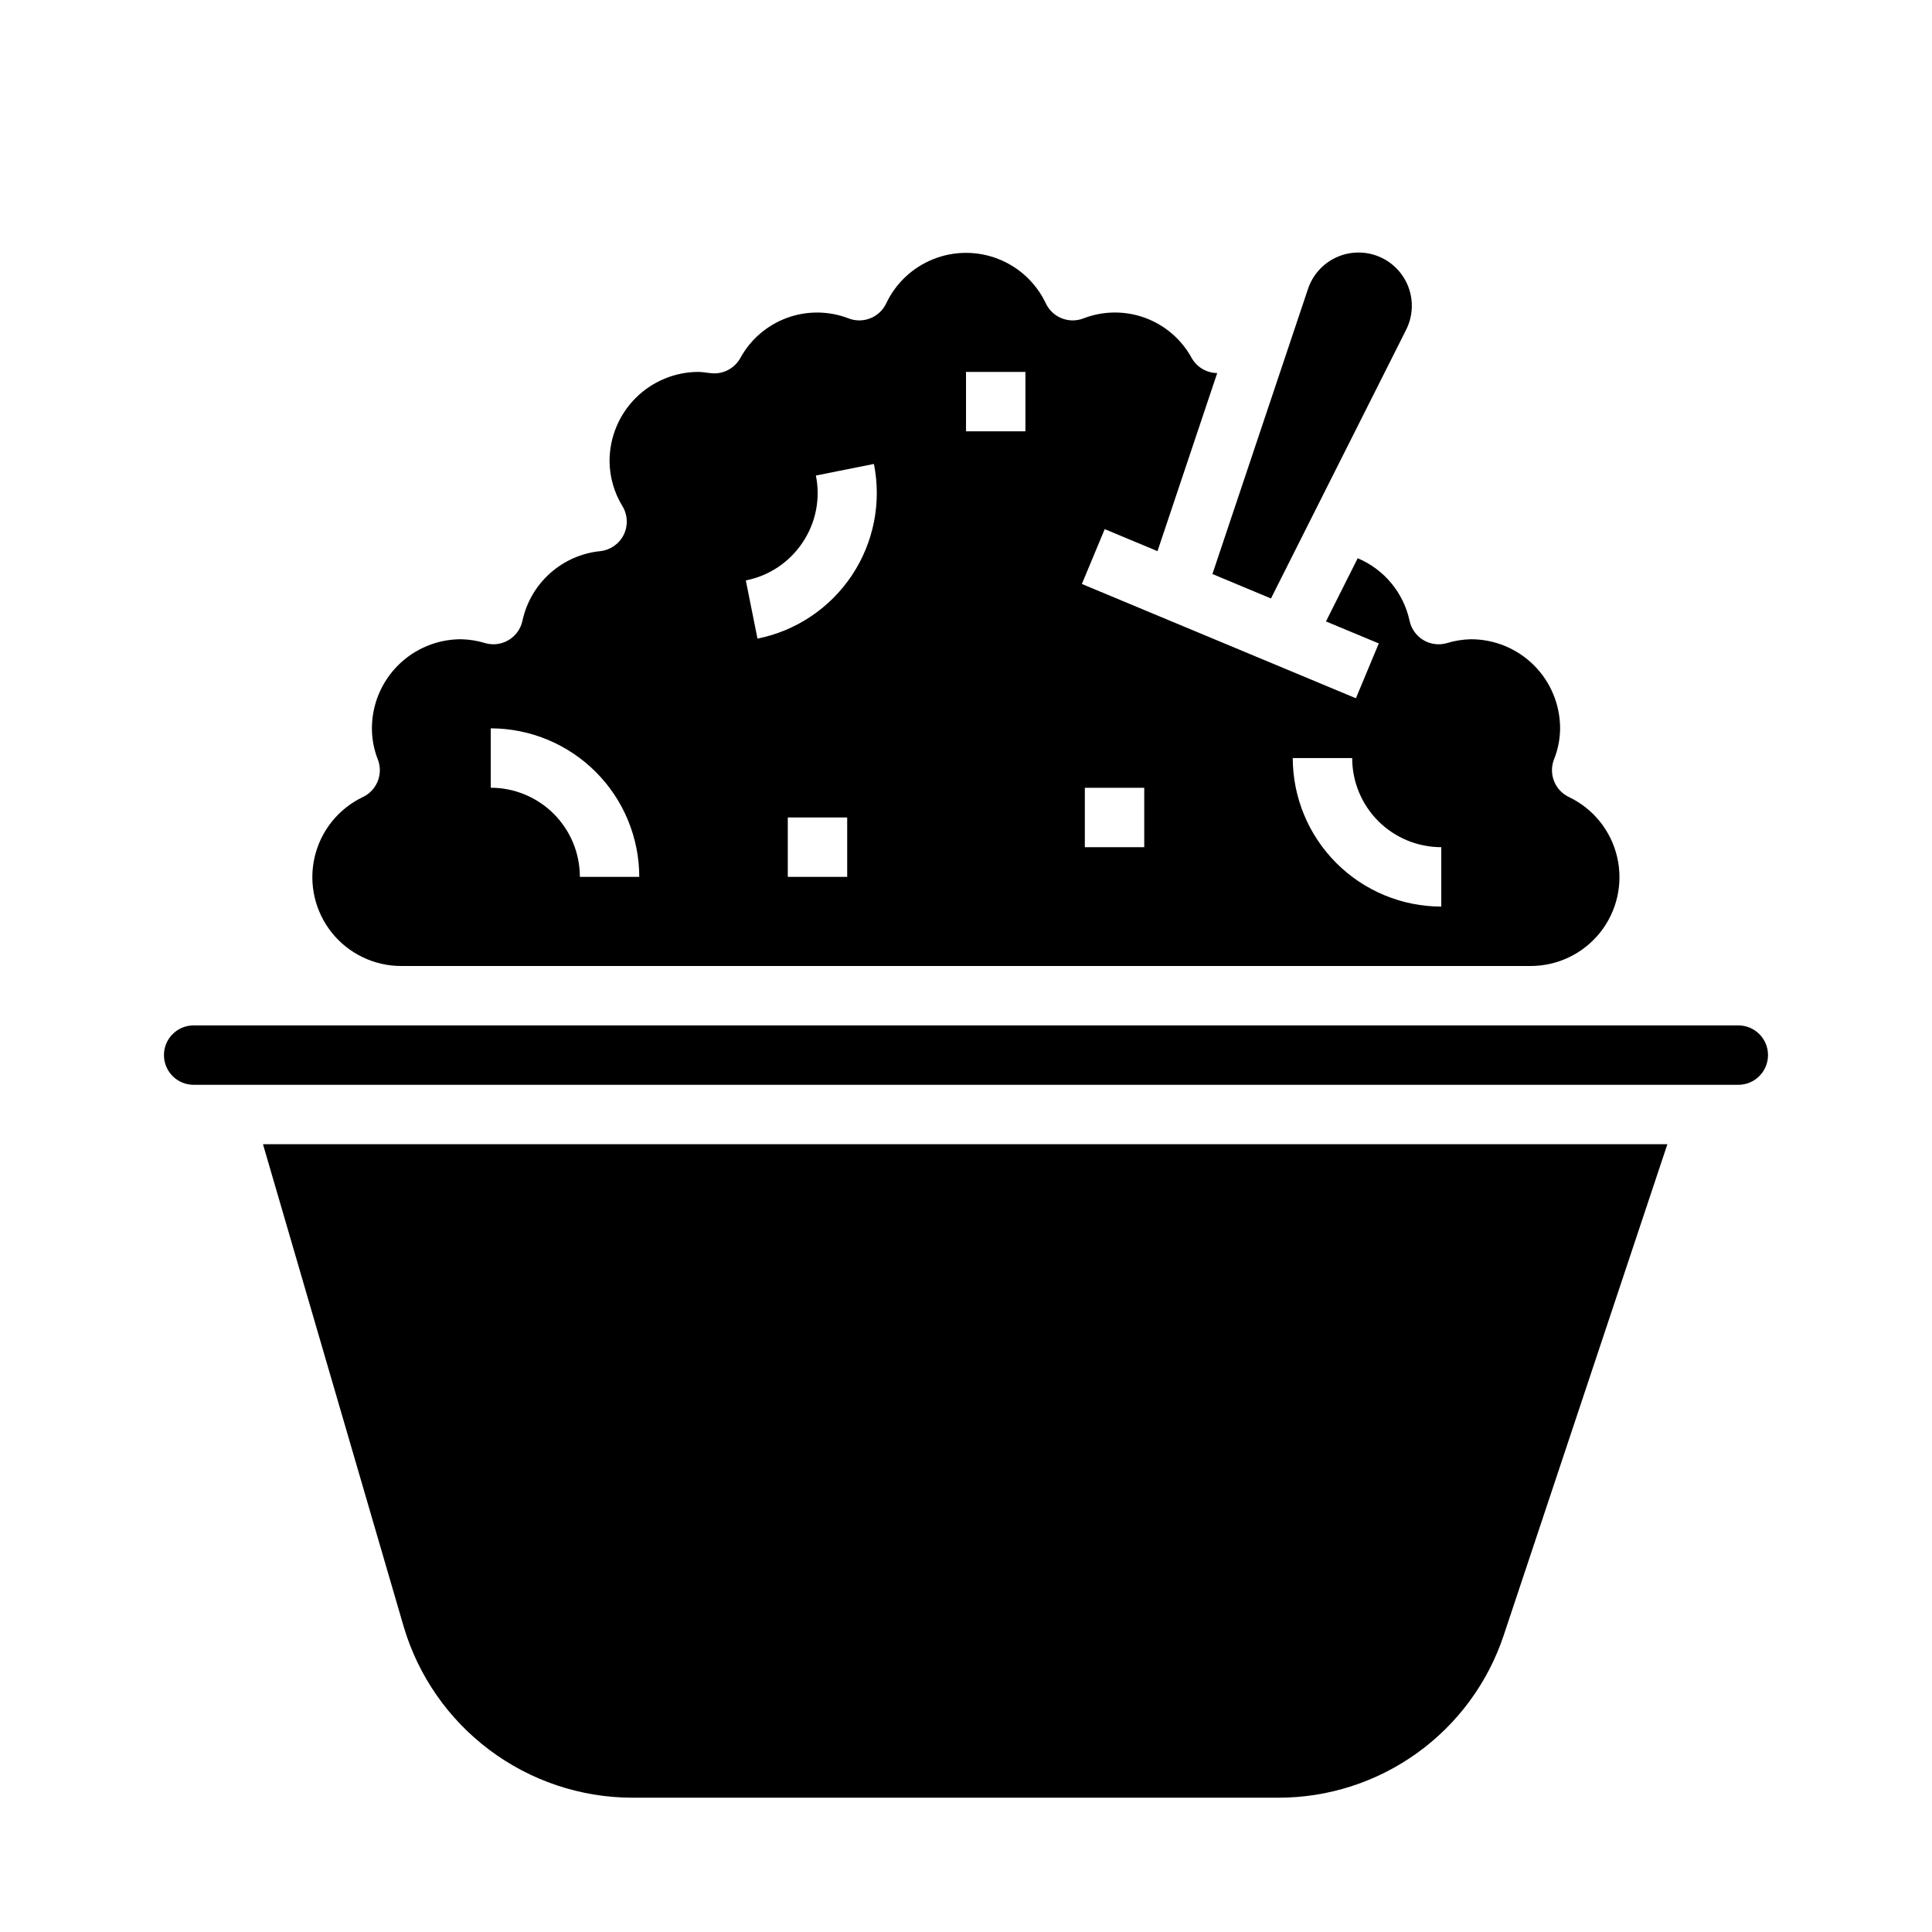 <?xml version="1.0" encoding="UTF-8"?>
<!-- Uploaded to: SVG Repo, www.svgrepo.com, Generator: SVG Repo Mixer Tools -->
<svg fill="#000000" width="800px" height="800px" version="1.1" viewBox="144 144 512 512" xmlns="http://www.w3.org/2000/svg">
 <g>
  <path d="m250.43 400h299.14c7.184 0.02 13.984-3.242 18.465-8.859 4.481-5.613 6.152-12.969 4.539-19.969-1.613-7-6.336-12.879-12.824-15.965-3.695-1.777-5.406-6.094-3.938-9.918 1.059-2.629 1.613-5.434 1.629-8.266 0-6.266-2.488-12.27-6.914-16.699-4.43-4.43-10.438-6.918-16.699-6.918-2.176 0.043-4.332 0.387-6.41 1.031-2.106 0.605-4.367 0.305-6.242-0.828-1.871-1.133-3.191-2.996-3.637-5.141-1.613-7.418-6.738-13.586-13.734-16.531l-8.41 16.746 13.996 5.832-6.062 14.531-72.625-30.289 6.055-14.531 13.988 5.832 15.824-47.191-0.004-0.004c-2.781-0.027-5.34-1.523-6.731-3.934-2.688-4.953-7.09-8.754-12.379-10.695-5.293-1.938-11.105-1.883-16.359 0.152-3.828 1.473-8.145-0.238-9.918-3.934-2.535-5.387-7.027-9.605-12.562-11.797-5.535-2.191-11.695-2.191-17.23 0-5.535 2.191-10.027 6.41-12.559 11.797-1.777 3.695-6.094 5.406-9.922 3.934-5.25-2.027-11.059-2.082-16.348-0.145-5.285 1.938-9.688 5.731-12.383 10.672-1.547 2.766-4.598 4.336-7.746 3.984l-1.219-0.141-0.004-0.004c-0.68-0.105-1.363-0.172-2.055-0.195-6.262 0-12.27 2.488-16.695 6.918-4.43 4.426-6.918 10.434-6.918 16.699 0.023 4.242 1.215 8.398 3.445 12.012 1.379 2.301 1.492 5.144 0.301 7.547-1.195 2.402-3.527 4.031-6.195 4.324-4.945 0.496-9.605 2.547-13.312 5.859-3.707 3.309-6.269 7.711-7.32 12.566-0.449 2.141-1.766 4-3.641 5.129-1.871 1.125-4.129 1.426-6.231 0.824-2.078-0.645-4.234-0.988-6.406-1.031-6.266 0-12.273 2.488-16.699 6.918-4.43 4.43-6.918 10.434-6.918 16.699 0 2.828 0.535 5.633 1.574 8.266 1.469 3.824-0.242 8.141-3.938 9.918-6.492 3.09-11.219 8.977-12.828 15.984-1.609 7.008 0.074 14.367 4.566 19.98 4.492 5.613 11.305 8.863 18.496 8.828zm251.91-55.105c0 6.262 2.488 12.27 6.914 16.699 4.43 4.43 10.438 6.918 16.699 6.918v15.742c-10.434-0.012-20.438-4.164-27.816-11.543-7.379-7.379-11.531-17.383-11.543-27.816zm-70.848 7.871h15.742v15.742l-15.742 0.004zm-31.488-110.21h15.742v15.742h-15.742zm-31.488 133.82h-15.746v-15.746h15.742zm-11.809-88.625c3.492-5.203 4.758-11.59 3.512-17.734l15.379-3.062c2.043 10.23-0.062 20.852-5.848 29.531-5.789 8.676-14.781 14.703-25.008 16.758l-3.094-15.43c6.164-1.203 11.586-4.828 15.059-10.062zm-82.656 49.266c10.434 0.012 20.438 4.164 27.816 11.539 7.379 7.379 11.531 17.387 11.543 27.82h-15.742c0-6.266-2.488-12.27-6.918-16.699-4.43-4.43-10.438-6.918-16.699-6.918z"/>
  <path d="m604.67 415.74h-409.35c-4.348 0-7.871 3.523-7.871 7.871 0 4.348 3.523 7.875 7.871 7.875h409.35c4.348 0 7.871-3.527 7.871-7.875 0-4.348-3.523-7.871-7.871-7.871z"/>
  <path d="m480.82 302.6 35.746-71.059c1.816-3.508 2.082-7.613 0.734-11.324-1.352-3.711-4.191-6.688-7.836-8.207-3.644-1.52-7.758-1.445-11.344 0.207-3.586 1.648-6.316 4.727-7.531 8.484l-25.285 75.422z"/>
  <path d="m250.98 575.07c3.863 13.051 11.832 24.512 22.723 32.68 10.891 8.168 24.121 12.609 37.734 12.66h171.32c13.219 0.016 26.109-4.141 36.836-11.871 10.727-7.727 18.742-18.641 22.91-31.188l43.367-130.12h-372.18z"/>
 </g>
</svg>